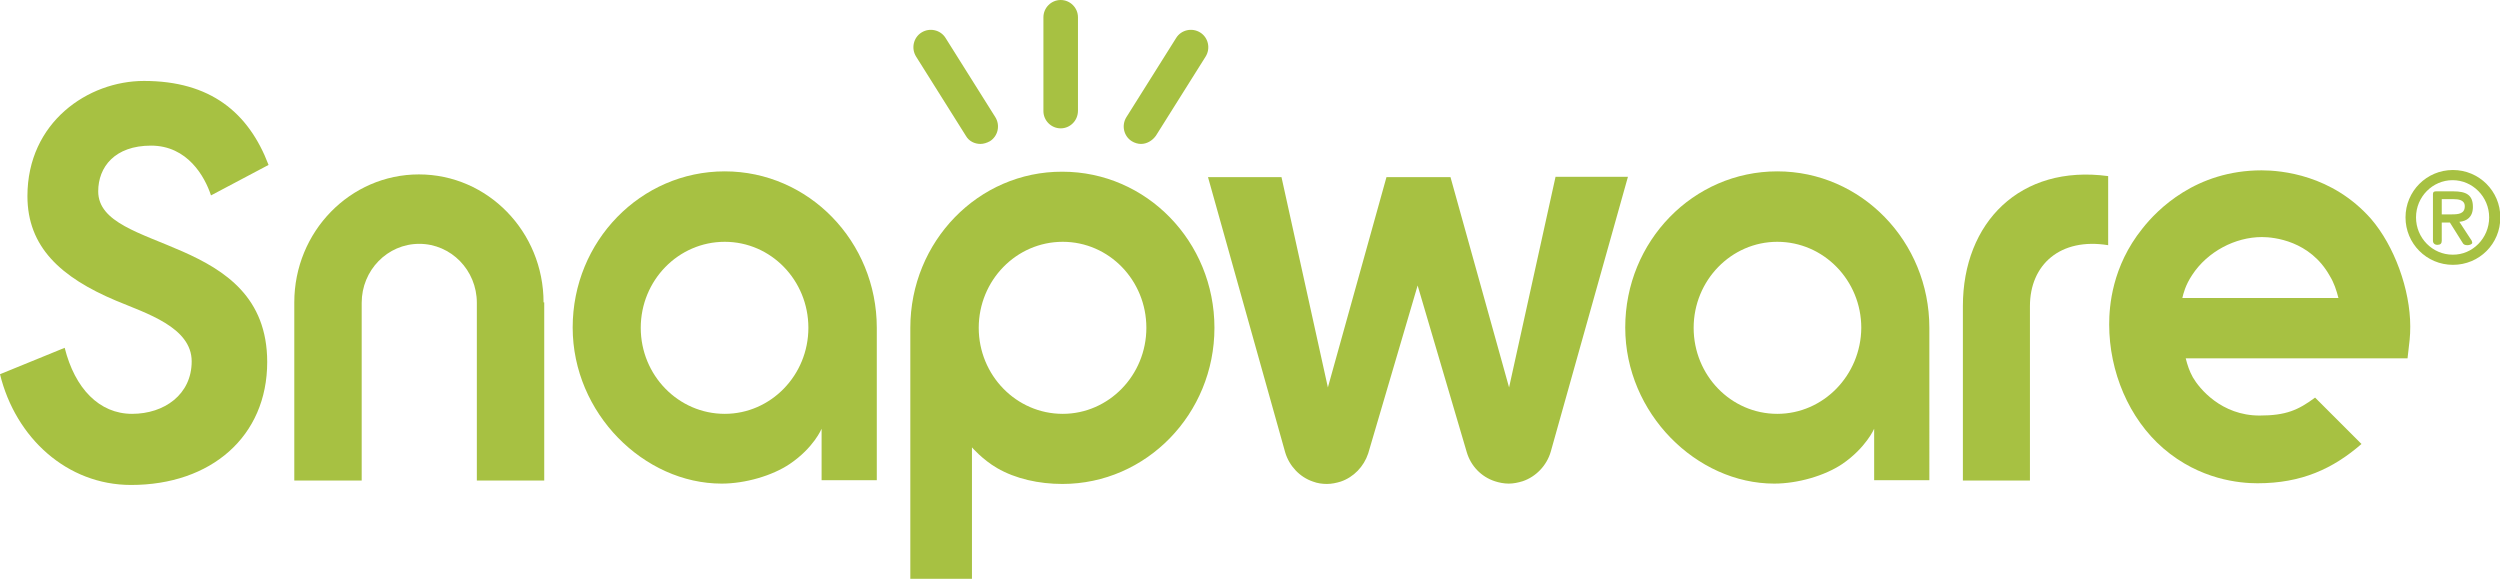 <?xml version="1.0" encoding="utf-8"?>
<!-- Generator: Adobe Illustrator 27.4.1, SVG Export Plug-In . SVG Version: 6.00 Build 0)  -->
<svg version="1.1" id="Layer_1" xmlns="http://www.w3.org/2000/svg" xmlns:xlink="http://www.w3.org/1999/xlink" x="0px" y="0px"
	 viewBox="0 0 738.2 170.9" style="enable-background:new 0 0 738.2 170.9;" xml:space="preserve">
<style type="text/css">
	.st0{fill:#A7C142;}
</style>
<g>
	<g>
		<g>
			<path id="XMLID_19_" class="st0" d="M62.3,57.7C60.5,52.2,55.4,43,44.6,43C33.9,43,29,49.3,29,56.5c0,18.4,49.9,12.2,49.9,50.4
				c0,22-16.6,36.3-40.2,36.3c-18.9,0-34.1-13.9-38.7-32.7l19.1-7.8c3,12,10.2,19.5,19.9,19.5c9.5,0,17.6-5.7,17.6-15.5
				c0-10.1-13.5-14.2-22.3-17.9C17.9,81.9,8.1,72.9,8.1,57.9c0-21.8,17.9-34,34.4-34c19.6,0,30.9,9.3,36.8,24.8L62.3,57.7z"/>
			<path id="XMLID_18_" class="st0" d="M622.5,72.4c-14.1-2.3-23.1,5.7-23.1,18v51.5h-19.8V90.4c0-24.7,16.9-41.9,42.9-38.4V72.4z"
				/>
			<path class="st0" d="M697.3,131.1c-8.4,7.3-17.7,11.6-30.7,11.6c-5.2,0-17-1-27.8-10.3c-10.2-8.8-16-22.7-16-36.6
				c0-5.3,0.8-17.1,9.8-28.3c4.4-5.6,15.8-17.2,35.2-17.2c5.8,0,20.8,1.3,32.3,14.3c6.9,8,11.6,20.9,11.6,31.8c0,3-0.2,4.3-0.8,9.4
				h-65.5c0.5,2,1.1,3.8,2.1,5.6c1.9,3.3,8.4,11.3,19.7,11.3c7.8,0,11.4-1.6,16.4-5.3L697.3,131.1z M690.5,88
				c-0.6-2.3-1.3-4.5-2.6-6.6c-5.8-10.3-16.4-11.4-20-11.4c-7.9,0-16.1,4.3-20.6,11.2c-2,3-2.6,5.5-2.9,6.8H690.5z"/>
			<path id="XMLID_15_" class="st0" d="M160.5,89.3c0-20.9-16.5-37.8-36.8-37.8c-20.3,0-36.8,16.9-36.8,37.8v52.6h19.9V89.4
				c0-9.6,7.6-17.4,17-17.4s17,7.8,17,17.4v52.5h19.9V89.3z"/>
			<path id="XMLID_14_" class="st0" d="M459.3,52.3l-13.7,62.1l-17.3-62.1h-18.9l-17.3,62.1l-13.7-62.1h-21.7l22.8,81.3
				c1.2,4,4.3,7.3,8.2,8.6c1.3,0.5,2.7,0.7,4.1,0.7c1.4,0,2.8-0.3,4.1-0.7c3.8-1.3,6.8-4.4,8.1-8.3l14.6-49.6l14.5,49.2
				c1.2,4.1,4.3,7.3,8.3,8.6c1.2,0.4,2.7,0.7,4.1,0.7c1.4,0,2.8-0.3,4.1-0.7c3.9-1.3,7.1-4.6,8.3-8.7l22.8-81.2H459.3z"/>
			<path class="st0" d="M214,50.6c-24.8,0-44.9,20.6-44.9,46.1c0,25.4,21.1,46.1,44,46.1c6.9,0,14.9-2.3,20.1-5.8
				c7.1-4.8,9.4-10.4,9.4-10.4v15.2h16.3V96.8C258.9,71.3,238.8,50.6,214,50.6 M214,122.2c-13.7,0-24.8-11.4-24.8-25.4
				c0-14,11.1-25.4,24.8-25.4c13.7,0,24.7,11.4,24.7,25.4C238.7,110.8,227.6,122.2,214,122.2"/>
			<path class="st0" d="M268.8,96.8v74.1H287v-38.8c0,0,3.1,3.6,7.4,6.1c5.5,3.2,12.4,4.7,19.3,4.7c24.8,0,44.9-20.7,44.9-46.1
				c0-25.5-20.1-46.1-44.9-46.1C288.9,50.6,268.8,71.3,268.8,96.8 M289,96.8c0-14,11.1-25.4,24.8-25.4c13.7,0,24.7,11.4,24.7,25.4
				c0,14-11.1,25.4-24.7,25.4C300.1,122.2,289,110.8,289,96.8"/>
			<path class="st0" d="M524.8,50.6c-24.8,0-44.9,20.6-44.9,46.1c0,25.4,21.1,46.1,44,46.1c6.9,0,14.9-2.3,20.1-5.8
				c7-4.8,9.4-10.4,9.4-10.4v15.2h16.3V96.8C569.7,71.3,549.6,50.6,524.8,50.6 M524.8,122.2c-13.7,0-24.7-11.4-24.7-25.4
				c0-14,11.1-25.4,24.7-25.4c13.7,0,24.8,11.4,24.8,25.4C549.5,110.8,538.4,122.2,524.8,122.2"/>
		</g>
		<g>
			<path class="st0" d="M710.3,64.2c0-7.7,6.2-14,14-14c7.7,0,14,6.2,14,14s-6.2,14-14,14C716.5,78.2,710.3,71.9,710.3,64.2z
				 M735,64.2c0-6.1-4.9-11-10.8-11c-5.9,0-10.8,4.9-10.8,11s4.9,11,10.8,11C730.1,75.3,735,70.3,735,64.2z M721,65.6v5.5
				c0,0.8-0.4,1.2-1.3,1.2c-0.8,0-1.3-0.5-1.3-1.2V57.3c0-0.6,0.3-0.8,0.9-0.8h5.1c3.9,0,5.8,1.1,5.8,4.6c0,3-1.8,4.2-4,4.4l3.4,5.2
				c0.2,0.2,0.4,0.7,0.4,1c0,0.4-0.8,0.7-1.4,0.7c-0.8,0-1.2-0.2-1.5-0.8l-3.7-5.9H721z M724,63.3c2,0,3.8-0.2,3.8-2.4
				c0-1.9-1.9-2.1-3.5-2.1H721v4.5H724z"/>
		</g>
	</g>
	<g>
		<g>
			<path id="XMLID_3_" class="st0" d="M313.2,37.9c-2.8,0-5.1-2.3-5.1-5.1V5.1c0-2.8,2.3-5.1,5.1-5.1s5.1,2.3,5.1,5.1v27.6
				C318.3,35.6,316,37.9,313.2,37.9z"/>
		</g>
		<g>
			<path id="XMLID_2_" class="st0" d="M289.5,42.5c-1.7,0-3.4-0.8-4.3-2.4l-14.7-23.4c-1.5-2.4-0.8-5.6,1.6-7.1
				c2.4-1.5,5.6-0.8,7.1,1.6l14.7,23.4c1.5,2.4,0.8,5.6-1.6,7.1C291.4,42.2,290.4,42.5,289.5,42.5z"/>
		</g>
		<g>
			<path id="XMLID_1_" class="st0" d="M336.9,42.5c-0.9,0-1.9-0.3-2.7-0.8c-2.4-1.5-3.1-4.7-1.6-7.1l14.7-23.4
				c1.5-2.4,4.7-3.1,7.1-1.6c2.4,1.5,3.1,4.7,1.6,7.1l-14.7,23.4C340.2,41.6,338.6,42.5,336.9,42.5z"/>
		</g>
	</g>
</g>
</svg>

